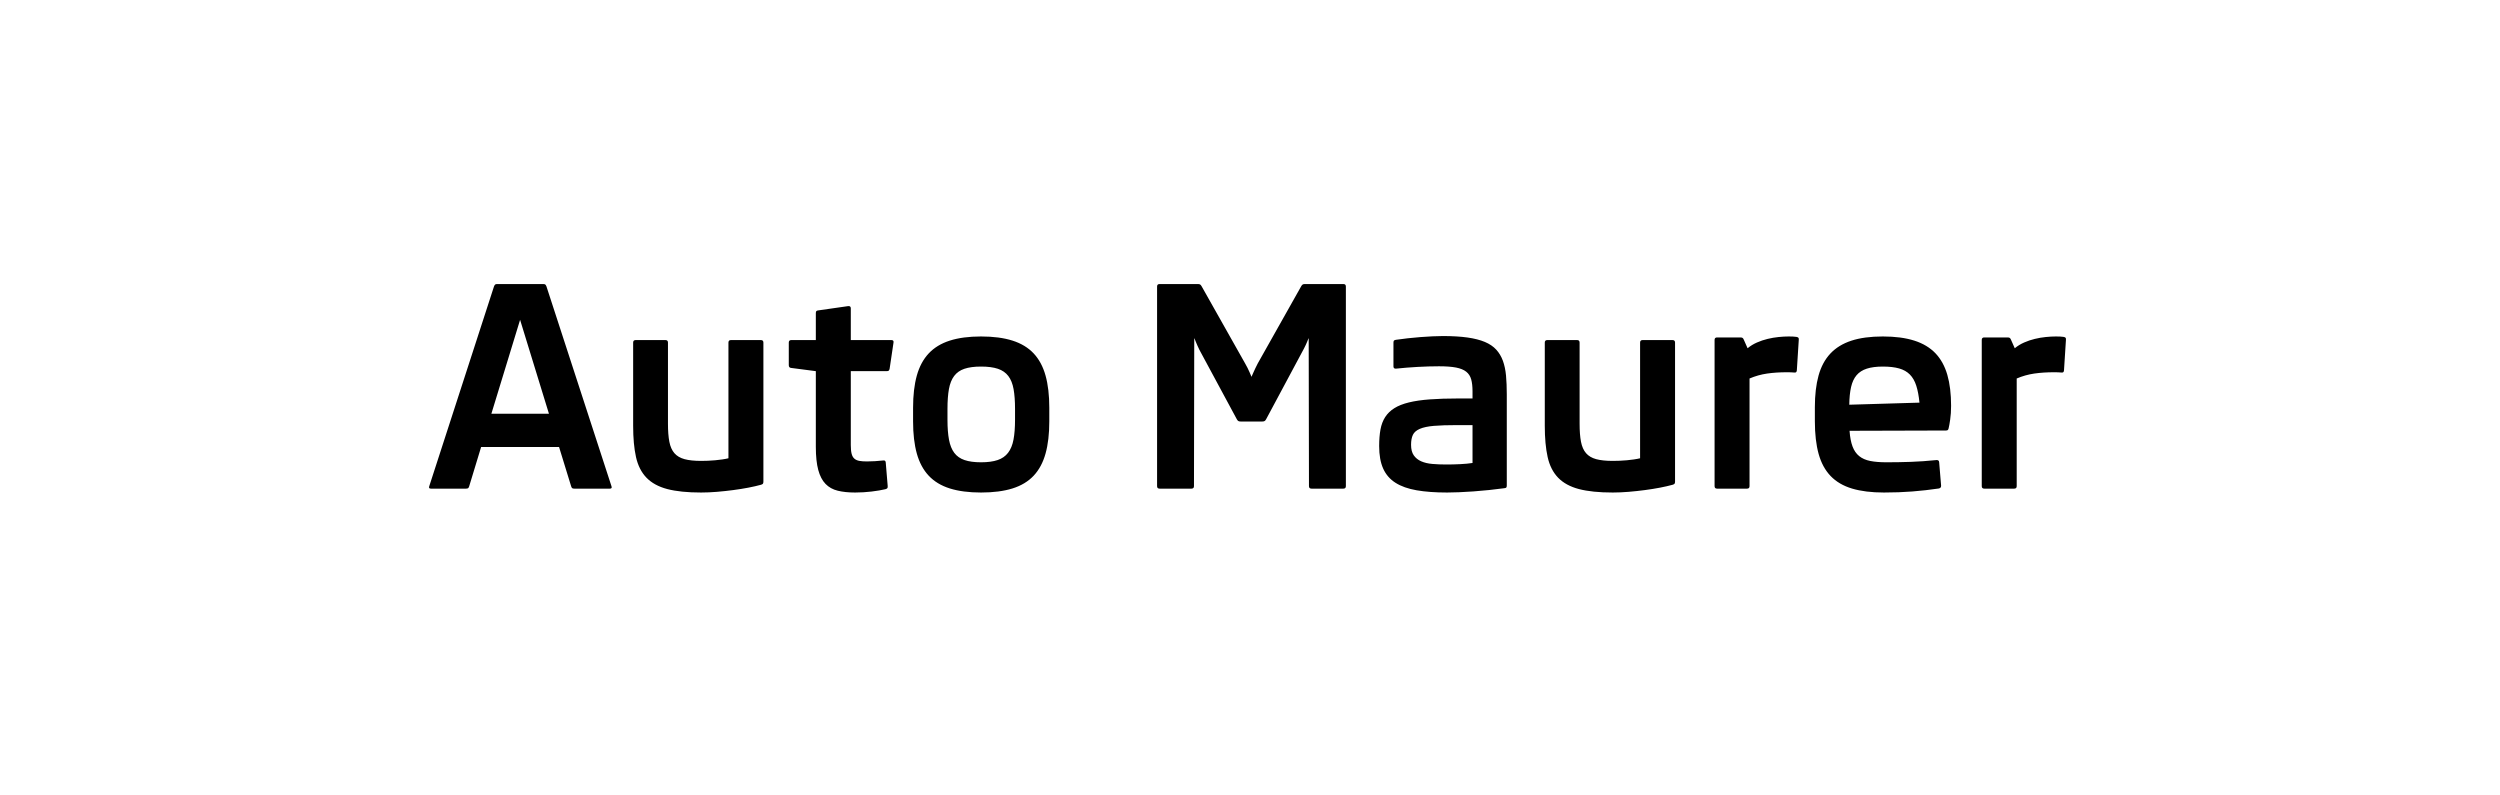 <?xml version="1.0" encoding="UTF-8" standalone="no"?>
<svg width="220px" height="70px" viewBox="0 0 220 70" version="1.1" xmlns="http://www.w3.org/2000/svg" xmlns:xlink="http://www.w3.org/1999/xlink">
    <!-- Generator: Sketch 41.2 (35397) - http://www.bohemiancoding.com/sketch -->
    <title>logo_A06423_new</title>
    <desc>Created with Sketch.</desc>
    <defs></defs>
    <g id="Page-1" stroke="none" stroke-width="1" fill="none" fill-rule="evenodd">
        <g id="logo_A06423_new" fill="#000000">
            <path d="M37.919,43 C37.772,43 37.724,42.931 37.772,42.792 L43.473,25.202 C43.506,25.121 43.54,25.066 43.577,25.037 C43.614,25.009 43.677,24.995 43.766,24.995 L47.794,24.995 C47.884,24.995 47.947,25.009 47.984,25.037 C48.02,25.066 48.055,25.121 48.087,25.202 L53.812,42.792 C53.861,42.931 53.813,43 53.666,43 L50.541,43 C50.451,43 50.388,42.986 50.352,42.957 C50.315,42.929 50.285,42.874 50.26,42.792 L49.198,39.338 L42.338,39.338 L41.288,42.792 C41.264,42.874 41.233,42.929 41.197,42.957 C41.16,42.986 41.097,43 41.007,43 L37.919,43 Z M45.768,28.144 L43.241,36.408 L48.307,36.408 L45.768,28.144 Z M61.698,43.342 C60.486,43.342 59.493,43.24 58.72,43.037 C57.947,42.833 57.336,42.5 56.889,42.036 C56.441,41.572 56.134,40.965 55.967,40.217 C55.8,39.468 55.717,38.553 55.717,37.47 L55.717,30.146 C55.717,30 55.79,29.926 55.937,29.926 L58.561,29.926 C58.708,29.926 58.781,30 58.781,30.146 L58.781,37.287 C58.781,37.922 58.821,38.451 58.903,38.874 C58.984,39.297 59.133,39.633 59.348,39.881 C59.564,40.129 59.861,40.304 60.24,40.406 C60.618,40.508 61.104,40.559 61.698,40.559 C61.885,40.559 62.085,40.555 62.296,40.546 C62.508,40.538 62.722,40.524 62.937,40.504 C63.153,40.483 63.36,40.459 63.56,40.43 C63.759,40.402 63.94,40.367 64.103,40.327 L64.103,30.146 C64.103,30 64.176,29.926 64.323,29.926 L66.959,29.926 C67.106,29.926 67.179,30 67.179,30.146 L67.179,42.377 C67.179,42.467 67.165,42.53 67.136,42.567 C67.108,42.603 67.053,42.634 66.972,42.658 C66.646,42.748 66.272,42.833 65.849,42.915 C65.425,42.996 64.982,43.067 64.518,43.128 C64.054,43.189 63.58,43.24 63.096,43.281 C62.612,43.321 62.146,43.342 61.698,43.342 Z M75.248,43.342 C74.662,43.342 74.153,43.289 73.722,43.183 C73.291,43.077 72.933,42.878 72.648,42.585 C72.363,42.292 72.149,41.883 72.007,41.358 C71.865,40.833 71.793,40.156 71.793,39.326 L71.793,32.661 L69.633,32.38 C69.486,32.372 69.413,32.29 69.413,32.136 L69.413,30.146 C69.413,30 69.486,29.926 69.633,29.926 L71.793,29.926 L71.793,27.558 C71.793,27.477 71.808,27.418 71.836,27.381 C71.865,27.344 71.924,27.322 72.013,27.314 L74.65,26.936 C74.796,26.927 74.87,26.993 74.87,27.131 L74.87,29.926 L78.446,29.926 C78.593,29.926 78.654,30 78.629,30.146 L78.288,32.441 C78.271,32.53 78.245,32.589 78.208,32.618 C78.172,32.646 78.113,32.661 78.031,32.661 L74.87,32.661 L74.87,39.167 C74.87,39.484 74.894,39.739 74.943,39.93 C74.992,40.121 75.073,40.266 75.187,40.363 C75.301,40.461 75.447,40.526 75.626,40.559 C75.806,40.591 76.029,40.607 76.298,40.607 C76.501,40.607 76.737,40.599 77.006,40.583 C77.274,40.567 77.51,40.546 77.714,40.522 C77.86,40.498 77.938,40.559 77.946,40.705 L78.117,42.768 C78.125,42.858 78.115,42.921 78.086,42.957 C78.058,42.994 78.003,43.024 77.921,43.049 C77.58,43.13 77.171,43.199 76.695,43.256 C76.219,43.313 75.736,43.342 75.248,43.342 Z M86.332,32.258 C85.738,32.258 85.25,32.323 84.867,32.453 C84.485,32.583 84.184,32.795 83.964,33.088 C83.744,33.381 83.592,33.763 83.506,34.235 C83.421,34.707 83.378,35.289 83.378,35.981 L83.378,36.958 C83.378,37.641 83.423,38.221 83.512,38.697 C83.602,39.173 83.756,39.558 83.976,39.851 C84.196,40.144 84.497,40.355 84.879,40.485 C85.262,40.616 85.746,40.681 86.332,40.681 C86.918,40.681 87.404,40.616 87.791,40.485 C88.177,40.355 88.485,40.142 88.712,39.844 C88.94,39.547 89.099,39.161 89.188,38.685 C89.278,38.209 89.323,37.625 89.323,36.933 L89.323,35.981 C89.323,35.297 89.28,34.718 89.195,34.241 C89.109,33.765 88.955,33.381 88.731,33.088 C88.507,32.795 88.202,32.583 87.815,32.453 C87.429,32.323 86.934,32.258 86.332,32.258 Z M86.332,43.342 C85.258,43.342 84.34,43.222 83.579,42.982 C82.818,42.742 82.2,42.367 81.724,41.859 C81.248,41.35 80.9,40.701 80.68,39.912 C80.46,39.122 80.351,38.178 80.351,37.08 L80.351,35.883 C80.351,34.785 80.46,33.841 80.68,33.051 C80.9,32.262 81.248,31.613 81.724,31.104 C82.2,30.596 82.818,30.219 83.579,29.975 C84.34,29.731 85.258,29.609 86.332,29.609 C87.414,29.609 88.338,29.731 89.103,29.975 C89.868,30.219 90.489,30.596 90.965,31.104 C91.441,31.613 91.789,32.262 92.008,33.051 C92.228,33.841 92.338,34.785 92.338,35.883 L92.338,37.08 C92.338,38.178 92.228,39.122 92.008,39.912 C91.789,40.701 91.441,41.35 90.965,41.859 C90.489,42.367 89.868,42.742 89.103,42.982 C88.338,43.222 87.414,43.342 86.332,43.342 Z M102.042,43 C101.896,43 101.823,42.927 101.823,42.78 L101.823,25.214 C101.823,25.068 101.896,24.995 102.042,24.995 L105.412,24.995 C105.501,24.995 105.568,25.009 105.613,25.037 C105.658,25.066 105.701,25.117 105.741,25.19 L109.574,31.989 C109.647,32.111 109.717,32.24 109.782,32.374 C109.847,32.508 109.904,32.63 109.953,32.74 C110.001,32.85 110.042,32.943 110.075,33.021 C110.107,33.098 110.128,33.145 110.136,33.161 C110.136,33.153 110.152,33.112 110.185,33.039 L110.307,32.764 C110.355,32.655 110.412,32.53 110.478,32.392 C110.543,32.254 110.612,32.115 110.685,31.977 L114.506,25.19 C114.547,25.117 114.589,25.066 114.634,25.037 C114.679,25.009 114.746,24.995 114.835,24.995 L118.217,24.995 C118.363,24.995 118.437,25.068 118.437,25.214 L118.437,42.78 C118.437,42.927 118.363,43 118.217,43 L115.409,43 C115.263,43 115.189,42.927 115.189,42.78 L115.165,29.755 C115.157,29.755 115.143,29.784 115.122,29.841 C115.102,29.898 115.073,29.969 115.037,30.054 C115,30.14 114.958,30.238 114.909,30.347 C114.86,30.457 114.807,30.565 114.75,30.671 L111.417,36.896 C111.377,36.97 111.334,37.021 111.289,37.049 C111.245,37.078 111.177,37.092 111.088,37.092 L109.171,37.092 C109.082,37.092 109.015,37.078 108.97,37.049 C108.925,37.021 108.882,36.97 108.842,36.896 L105.546,30.781 C105.481,30.651 105.422,30.524 105.369,30.402 C105.316,30.28 105.269,30.17 105.229,30.073 C105.188,29.975 105.157,29.898 105.137,29.841 C105.117,29.784 105.102,29.755 105.094,29.755 L105.07,42.78 C105.07,42.927 104.997,43 104.85,43 L102.042,43 Z M127.287,40.876 C127.685,40.876 128.09,40.866 128.501,40.845 C128.912,40.825 129.272,40.791 129.582,40.742 L129.582,37.409 L128.239,37.409 C127.392,37.409 126.707,37.432 126.182,37.476 C125.657,37.521 125.244,37.609 124.943,37.739 C124.642,37.869 124.438,38.046 124.333,38.27 C124.227,38.494 124.174,38.785 124.174,39.143 C124.174,39.533 124.253,39.842 124.412,40.07 C124.571,40.298 124.788,40.473 125.065,40.595 C125.342,40.717 125.669,40.795 126.048,40.827 C126.426,40.86 126.839,40.876 127.287,40.876 Z M126.627,32.233 C126.042,32.233 125.417,32.252 124.754,32.288 C124.09,32.325 123.454,32.376 122.843,32.441 C122.697,32.449 122.624,32.384 122.624,32.246 L122.624,30.158 C122.624,30.069 122.638,30.008 122.666,29.975 C122.695,29.943 122.754,29.918 122.843,29.902 C123.169,29.853 123.517,29.808 123.887,29.768 C124.257,29.727 124.625,29.692 124.992,29.664 C125.358,29.635 125.712,29.613 126.054,29.597 C126.396,29.58 126.701,29.572 126.969,29.572 C127.807,29.572 128.53,29.615 129.136,29.7 C129.742,29.786 130.253,29.916 130.668,30.091 C131.083,30.266 131.417,30.492 131.669,30.769 C131.921,31.045 132.117,31.373 132.255,31.751 C132.393,32.13 132.485,32.563 132.53,33.051 C132.574,33.54 132.597,34.089 132.597,34.699 L132.597,42.719 C132.597,42.809 132.582,42.87 132.554,42.902 C132.525,42.935 132.466,42.955 132.377,42.963 C131.954,43.02 131.51,43.073 131.046,43.122 C130.583,43.171 130.125,43.212 129.673,43.244 C129.221,43.277 128.794,43.301 128.391,43.317 C127.989,43.334 127.641,43.342 127.348,43.342 C126.314,43.342 125.421,43.277 124.668,43.146 C123.915,43.016 123.295,42.797 122.807,42.487 C122.318,42.178 121.956,41.761 121.72,41.236 C121.484,40.711 121.366,40.05 121.366,39.252 C121.366,38.699 121.405,38.213 121.482,37.794 C121.559,37.375 121.698,37.01 121.897,36.701 C122.097,36.392 122.365,36.132 122.703,35.92 C123.041,35.708 123.468,35.539 123.985,35.413 C124.501,35.287 125.116,35.198 125.828,35.145 C126.54,35.092 127.372,35.065 128.324,35.065 L129.582,35.065 L129.582,34.431 C129.582,34.016 129.543,33.668 129.466,33.387 C129.388,33.106 129.242,32.88 129.026,32.709 C128.81,32.539 128.511,32.417 128.129,32.343 C127.746,32.27 127.246,32.233 126.627,32.233 Z M141.923,43.342 C140.71,43.342 139.717,43.24 138.944,43.037 C138.171,42.833 137.561,42.5 137.113,42.036 C136.666,41.572 136.358,40.965 136.192,40.217 C136.025,39.468 135.941,38.553 135.941,37.47 L135.941,30.146 C135.941,30 136.015,29.926 136.161,29.926 L138.786,29.926 C138.932,29.926 139.005,30 139.005,30.146 L139.005,37.287 C139.005,37.922 139.046,38.451 139.127,38.874 C139.209,39.297 139.357,39.633 139.573,39.881 C139.789,40.129 140.086,40.304 140.464,40.406 C140.843,40.508 141.329,40.559 141.923,40.559 C142.11,40.559 142.309,40.555 142.521,40.546 C142.733,40.538 142.946,40.524 143.162,40.504 C143.378,40.483 143.585,40.459 143.784,40.43 C143.984,40.402 144.165,40.367 144.328,40.327 L144.328,30.146 C144.328,30 144.401,29.926 144.547,29.926 L147.184,29.926 C147.331,29.926 147.404,30 147.404,30.146 L147.404,42.377 C147.404,42.467 147.39,42.53 147.361,42.567 C147.333,42.603 147.278,42.634 147.196,42.658 C146.871,42.748 146.496,42.833 146.073,42.915 C145.65,42.996 145.207,43.067 144.743,43.128 C144.279,43.189 143.805,43.24 143.321,43.281 C142.836,43.321 142.37,43.342 141.923,43.342 Z M151.103,43 C150.956,43 150.883,42.927 150.883,42.78 L150.883,29.914 C150.883,29.768 150.956,29.694 151.103,29.694 L153.153,29.694 C153.243,29.694 153.308,29.709 153.349,29.737 C153.389,29.766 153.426,29.82 153.458,29.902 L153.788,30.646 C154.032,30.443 154.307,30.274 154.612,30.14 C154.917,30.006 155.231,29.9 155.552,29.823 C155.873,29.745 156.195,29.69 156.516,29.658 C156.838,29.625 157.137,29.609 157.414,29.609 C157.69,29.609 157.914,29.621 158.085,29.646 C158.174,29.662 158.233,29.688 158.262,29.725 C158.29,29.761 158.301,29.82 158.292,29.902 L158.122,32.587 C158.113,32.742 158.036,32.807 157.89,32.783 C157.792,32.775 157.692,32.768 157.591,32.764 C157.489,32.76 157.373,32.758 157.243,32.758 C156.608,32.758 156.026,32.797 155.497,32.874 C154.968,32.952 154.455,33.096 153.959,33.308 L153.959,42.78 C153.959,42.927 153.886,43 153.739,43 L151.103,43 Z M165.788,43.342 C164.689,43.342 163.753,43.226 162.98,42.994 C162.207,42.762 161.578,42.394 161.094,41.889 C160.61,41.385 160.258,40.736 160.038,39.942 C159.818,39.149 159.708,38.19 159.708,37.067 L159.708,35.834 C159.708,34.76 159.816,33.833 160.032,33.051 C160.248,32.27 160.594,31.625 161.07,31.116 C161.546,30.608 162.162,30.229 162.919,29.981 C163.676,29.733 164.599,29.609 165.69,29.609 C166.772,29.609 167.696,29.731 168.461,29.975 C169.226,30.219 169.846,30.592 170.323,31.092 C170.799,31.593 171.146,32.225 171.366,32.99 C171.586,33.755 171.696,34.663 171.696,35.712 C171.696,36.16 171.669,36.563 171.616,36.921 C171.564,37.279 171.517,37.539 171.476,37.702 C171.46,37.767 171.435,37.814 171.403,37.843 C171.37,37.871 171.317,37.885 171.244,37.885 L162.76,37.91 C162.801,38.471 162.888,38.931 163.023,39.289 C163.157,39.647 163.352,39.93 163.609,40.137 C163.865,40.345 164.188,40.487 164.579,40.565 C164.97,40.642 165.442,40.681 165.995,40.681 C166.728,40.681 167.446,40.668 168.15,40.644 C168.854,40.62 169.608,40.567 170.414,40.485 C170.561,40.477 170.638,40.542 170.646,40.681 L170.817,42.731 C170.825,42.878 170.756,42.963 170.609,42.988 C169.836,43.102 169.061,43.189 168.284,43.25 C167.507,43.311 166.675,43.342 165.788,43.342 Z M168.913,35.432 C168.856,34.846 168.762,34.349 168.632,33.942 C168.502,33.535 168.314,33.208 168.07,32.96 C167.826,32.712 167.511,32.532 167.124,32.423 C166.738,32.313 166.26,32.258 165.69,32.258 C165.128,32.258 164.658,32.319 164.28,32.441 C163.902,32.563 163.601,32.756 163.377,33.021 C163.153,33.285 162.992,33.631 162.895,34.058 C162.797,34.486 162.744,35.004 162.736,35.615 L168.913,35.432 Z M174.613,43 C174.467,43 174.394,42.927 174.394,42.78 L174.394,29.914 C174.394,29.768 174.467,29.694 174.613,29.694 L176.664,29.694 C176.754,29.694 176.819,29.709 176.859,29.737 C176.9,29.766 176.937,29.82 176.969,29.902 L177.299,30.646 C177.543,30.443 177.818,30.274 178.123,30.14 C178.428,30.006 178.741,29.9 179.063,29.823 C179.384,29.745 179.706,29.69 180.027,29.658 C180.349,29.625 180.648,29.609 180.924,29.609 C181.201,29.609 181.425,29.621 181.596,29.646 C181.685,29.662 181.744,29.688 181.773,29.725 C181.801,29.761 181.811,29.82 181.803,29.902 L181.632,32.587 C181.624,32.742 181.547,32.807 181.4,32.783 C181.303,32.775 181.203,32.768 181.101,32.764 C181,32.76 180.884,32.758 180.753,32.758 C180.119,32.758 179.537,32.797 179.008,32.874 C178.479,32.952 177.966,33.096 177.47,33.308 L177.47,42.78 C177.47,42.927 177.396,43 177.25,43 L174.613,43 Z" id="Auto-Maurer"></path>
        </g>
    </g>
</svg>